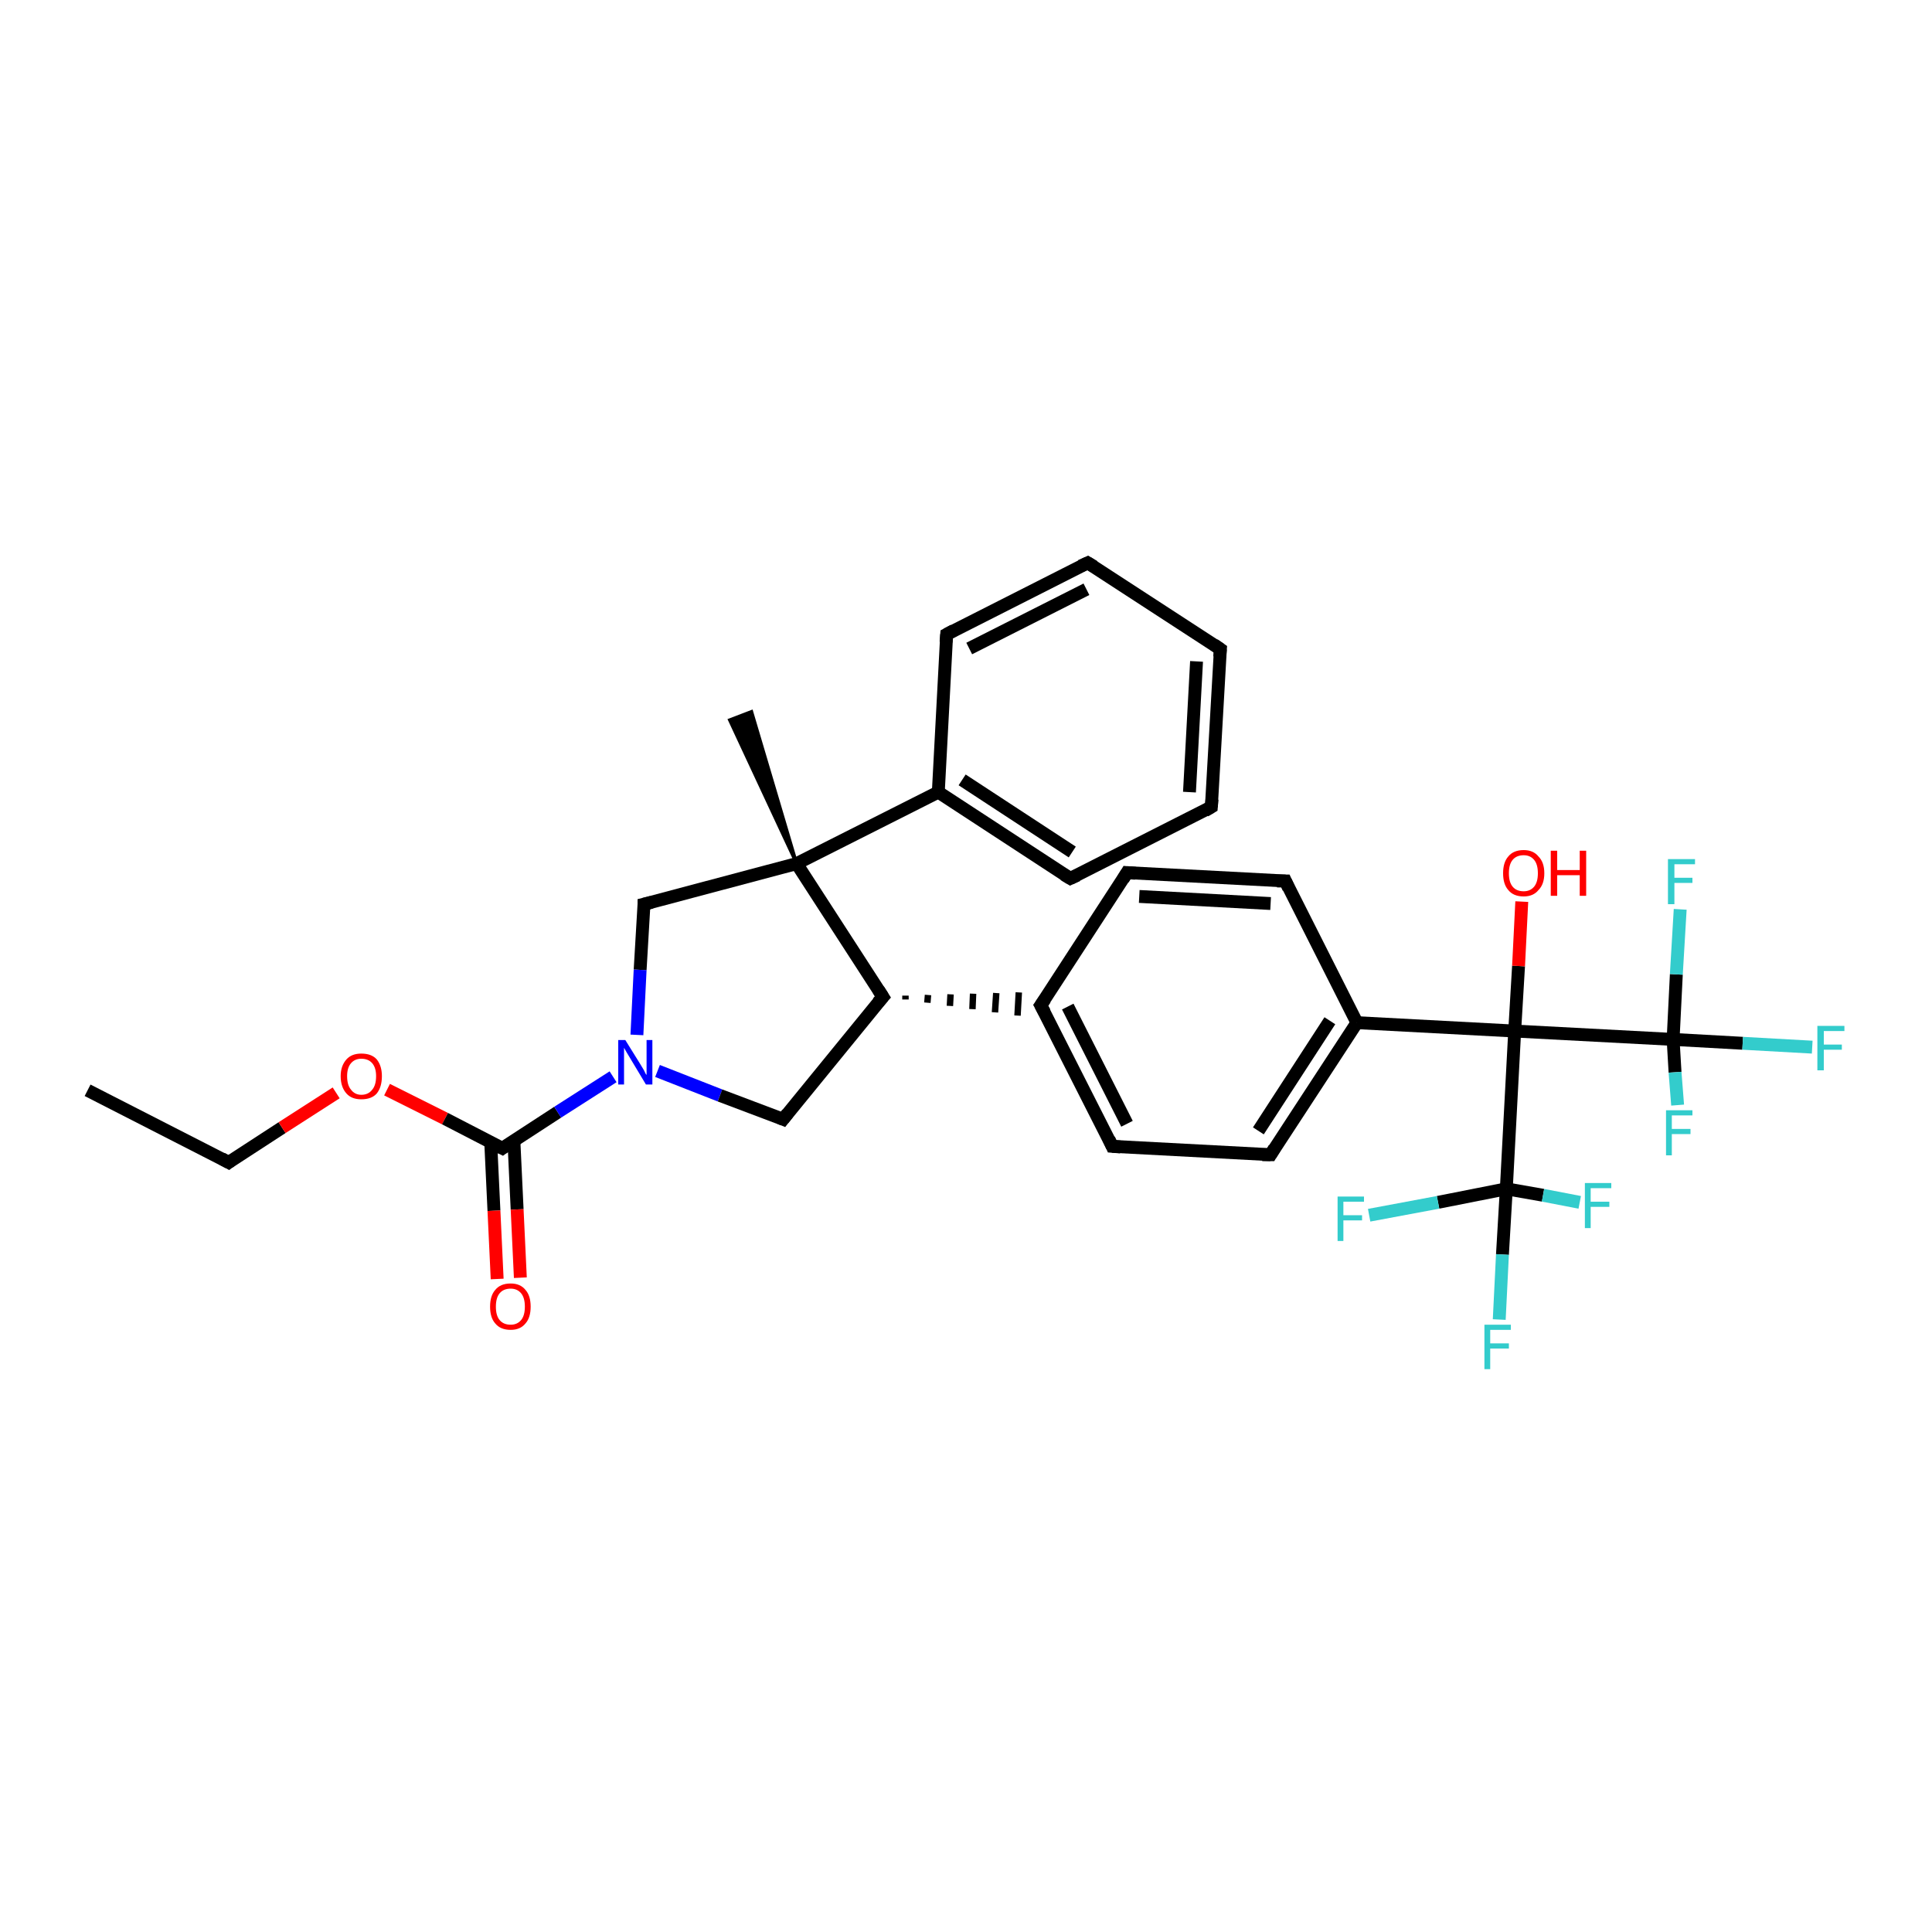 <?xml version='1.0' encoding='iso-8859-1'?>
<svg version='1.1' baseProfile='full'
              xmlns='http://www.w3.org/2000/svg'
                      xmlns:rdkit='http://www.rdkit.org/xml'
                      xmlns:xlink='http://www.w3.org/1999/xlink'
                  xml:space='preserve'
width='300px' height='300px' viewBox='0 0 300 300'>
<!-- END OF HEADER -->
<rect style='opacity:1.0;fill:#FFFFFF;stroke:none' width='300.0' height='300.0' x='0.0' y='0.0'> </rect>
<path class='bond-0 atom-0 atom-1' d='M 13.6,169.3 L 35.5,180.5' style='fill:none;fill-rule:evenodd;stroke:#000000;stroke-width:2.0px;stroke-linecap:butt;stroke-linejoin:miter;stroke-opacity:1' />
<path class='bond-1 atom-1 atom-2' d='M 35.5,180.5 L 43.8,175.1' style='fill:none;fill-rule:evenodd;stroke:#000000;stroke-width:2.0px;stroke-linecap:butt;stroke-linejoin:miter;stroke-opacity:1' />
<path class='bond-1 atom-1 atom-2' d='M 43.8,175.1 L 52.2,169.7' style='fill:none;fill-rule:evenodd;stroke:#FF0000;stroke-width:2.0px;stroke-linecap:butt;stroke-linejoin:miter;stroke-opacity:1' />
<path class='bond-2 atom-2 atom-3' d='M 60.1,169.2 L 69.1,173.7' style='fill:none;fill-rule:evenodd;stroke:#FF0000;stroke-width:2.0px;stroke-linecap:butt;stroke-linejoin:miter;stroke-opacity:1' />
<path class='bond-2 atom-2 atom-3' d='M 69.1,173.7 L 78.0,178.3' style='fill:none;fill-rule:evenodd;stroke:#000000;stroke-width:2.0px;stroke-linecap:butt;stroke-linejoin:miter;stroke-opacity:1' />
<path class='bond-3 atom-3 atom-4' d='M 76.2,177.4 L 76.7,188.0' style='fill:none;fill-rule:evenodd;stroke:#000000;stroke-width:2.0px;stroke-linecap:butt;stroke-linejoin:miter;stroke-opacity:1' />
<path class='bond-3 atom-3 atom-4' d='M 76.7,188.0 L 77.2,198.6' style='fill:none;fill-rule:evenodd;stroke:#FF0000;stroke-width:2.0px;stroke-linecap:butt;stroke-linejoin:miter;stroke-opacity:1' />
<path class='bond-3 atom-3 atom-4' d='M 79.8,177.2 L 80.3,187.8' style='fill:none;fill-rule:evenodd;stroke:#000000;stroke-width:2.0px;stroke-linecap:butt;stroke-linejoin:miter;stroke-opacity:1' />
<path class='bond-3 atom-3 atom-4' d='M 80.3,187.8 L 80.8,198.4' style='fill:none;fill-rule:evenodd;stroke:#FF0000;stroke-width:2.0px;stroke-linecap:butt;stroke-linejoin:miter;stroke-opacity:1' />
<path class='bond-4 atom-3 atom-5' d='M 78.0,178.3 L 86.6,172.7' style='fill:none;fill-rule:evenodd;stroke:#000000;stroke-width:2.0px;stroke-linecap:butt;stroke-linejoin:miter;stroke-opacity:1' />
<path class='bond-4 atom-3 atom-5' d='M 86.6,172.7 L 95.2,167.2' style='fill:none;fill-rule:evenodd;stroke:#0000FF;stroke-width:2.0px;stroke-linecap:butt;stroke-linejoin:miter;stroke-opacity:1' />
<path class='bond-5 atom-5 atom-6' d='M 102.1,166.3 L 111.8,170.1' style='fill:none;fill-rule:evenodd;stroke:#0000FF;stroke-width:2.0px;stroke-linecap:butt;stroke-linejoin:miter;stroke-opacity:1' />
<path class='bond-5 atom-5 atom-6' d='M 111.8,170.1 L 121.6,173.8' style='fill:none;fill-rule:evenodd;stroke:#000000;stroke-width:2.0px;stroke-linecap:butt;stroke-linejoin:miter;stroke-opacity:1' />
<path class='bond-6 atom-6 atom-7' d='M 121.6,173.8 L 137.1,154.8' style='fill:none;fill-rule:evenodd;stroke:#000000;stroke-width:2.0px;stroke-linecap:butt;stroke-linejoin:miter;stroke-opacity:1' />
<path class='bond-7 atom-7 atom-8' d='M 140.6,155.2 L 140.6,154.6' style='fill:none;fill-rule:evenodd;stroke:#000000;stroke-width:1.0px;stroke-linecap:butt;stroke-linejoin:miter;stroke-opacity:1' />
<path class='bond-7 atom-7 atom-8' d='M 144.0,155.7 L 144.1,154.5' style='fill:none;fill-rule:evenodd;stroke:#000000;stroke-width:1.0px;stroke-linecap:butt;stroke-linejoin:miter;stroke-opacity:1' />
<path class='bond-7 atom-7 atom-8' d='M 147.5,156.2 L 147.6,154.4' style='fill:none;fill-rule:evenodd;stroke:#000000;stroke-width:1.0px;stroke-linecap:butt;stroke-linejoin:miter;stroke-opacity:1' />
<path class='bond-7 atom-7 atom-8' d='M 151.0,156.7 L 151.1,154.3' style='fill:none;fill-rule:evenodd;stroke:#000000;stroke-width:1.0px;stroke-linecap:butt;stroke-linejoin:miter;stroke-opacity:1' />
<path class='bond-7 atom-7 atom-8' d='M 154.5,157.2 L 154.7,154.2' style='fill:none;fill-rule:evenodd;stroke:#000000;stroke-width:1.0px;stroke-linecap:butt;stroke-linejoin:miter;stroke-opacity:1' />
<path class='bond-7 atom-7 atom-8' d='M 158.0,157.7 L 158.2,154.1' style='fill:none;fill-rule:evenodd;stroke:#000000;stroke-width:1.0px;stroke-linecap:butt;stroke-linejoin:miter;stroke-opacity:1' />
<path class='bond-8 atom-8 atom-9' d='M 161.6,156.1 L 172.7,178.0' style='fill:none;fill-rule:evenodd;stroke:#000000;stroke-width:2.0px;stroke-linecap:butt;stroke-linejoin:miter;stroke-opacity:1' />
<path class='bond-8 atom-8 atom-9' d='M 165.8,156.3 L 175.0,174.5' style='fill:none;fill-rule:evenodd;stroke:#000000;stroke-width:2.0px;stroke-linecap:butt;stroke-linejoin:miter;stroke-opacity:1' />
<path class='bond-9 atom-9 atom-10' d='M 172.7,178.0 L 197.3,179.3' style='fill:none;fill-rule:evenodd;stroke:#000000;stroke-width:2.0px;stroke-linecap:butt;stroke-linejoin:miter;stroke-opacity:1' />
<path class='bond-10 atom-10 atom-11' d='M 197.3,179.3 L 210.7,158.8' style='fill:none;fill-rule:evenodd;stroke:#000000;stroke-width:2.0px;stroke-linecap:butt;stroke-linejoin:miter;stroke-opacity:1' />
<path class='bond-10 atom-10 atom-11' d='M 195.4,175.6 L 206.5,158.5' style='fill:none;fill-rule:evenodd;stroke:#000000;stroke-width:2.0px;stroke-linecap:butt;stroke-linejoin:miter;stroke-opacity:1' />
<path class='bond-11 atom-11 atom-12' d='M 210.7,158.8 L 199.6,136.8' style='fill:none;fill-rule:evenodd;stroke:#000000;stroke-width:2.0px;stroke-linecap:butt;stroke-linejoin:miter;stroke-opacity:1' />
<path class='bond-12 atom-12 atom-13' d='M 199.6,136.8 L 175.0,135.5' style='fill:none;fill-rule:evenodd;stroke:#000000;stroke-width:2.0px;stroke-linecap:butt;stroke-linejoin:miter;stroke-opacity:1' />
<path class='bond-12 atom-12 atom-13' d='M 197.3,140.3 L 176.9,139.2' style='fill:none;fill-rule:evenodd;stroke:#000000;stroke-width:2.0px;stroke-linecap:butt;stroke-linejoin:miter;stroke-opacity:1' />
<path class='bond-13 atom-11 atom-14' d='M 210.7,158.8 L 235.2,160.1' style='fill:none;fill-rule:evenodd;stroke:#000000;stroke-width:2.0px;stroke-linecap:butt;stroke-linejoin:miter;stroke-opacity:1' />
<path class='bond-14 atom-14 atom-15' d='M 235.2,160.1 L 235.8,150.0' style='fill:none;fill-rule:evenodd;stroke:#000000;stroke-width:2.0px;stroke-linecap:butt;stroke-linejoin:miter;stroke-opacity:1' />
<path class='bond-14 atom-14 atom-15' d='M 235.8,150.0 L 236.3,140.0' style='fill:none;fill-rule:evenodd;stroke:#FF0000;stroke-width:2.0px;stroke-linecap:butt;stroke-linejoin:miter;stroke-opacity:1' />
<path class='bond-15 atom-14 atom-16' d='M 235.2,160.1 L 259.8,161.4' style='fill:none;fill-rule:evenodd;stroke:#000000;stroke-width:2.0px;stroke-linecap:butt;stroke-linejoin:miter;stroke-opacity:1' />
<path class='bond-16 atom-16 atom-17' d='M 259.8,161.4 L 270.6,162.0' style='fill:none;fill-rule:evenodd;stroke:#000000;stroke-width:2.0px;stroke-linecap:butt;stroke-linejoin:miter;stroke-opacity:1' />
<path class='bond-16 atom-16 atom-17' d='M 270.6,162.0 L 281.4,162.6' style='fill:none;fill-rule:evenodd;stroke:#33CCCC;stroke-width:2.0px;stroke-linecap:butt;stroke-linejoin:miter;stroke-opacity:1' />
<path class='bond-17 atom-16 atom-18' d='M 259.8,161.4 L 260.3,151.3' style='fill:none;fill-rule:evenodd;stroke:#000000;stroke-width:2.0px;stroke-linecap:butt;stroke-linejoin:miter;stroke-opacity:1' />
<path class='bond-17 atom-16 atom-18' d='M 260.3,151.3 L 260.9,141.2' style='fill:none;fill-rule:evenodd;stroke:#33CCCC;stroke-width:2.0px;stroke-linecap:butt;stroke-linejoin:miter;stroke-opacity:1' />
<path class='bond-18 atom-16 atom-19' d='M 259.8,161.4 L 260.1,166.5' style='fill:none;fill-rule:evenodd;stroke:#000000;stroke-width:2.0px;stroke-linecap:butt;stroke-linejoin:miter;stroke-opacity:1' />
<path class='bond-18 atom-16 atom-19' d='M 260.1,166.5 L 260.5,171.6' style='fill:none;fill-rule:evenodd;stroke:#33CCCC;stroke-width:2.0px;stroke-linecap:butt;stroke-linejoin:miter;stroke-opacity:1' />
<path class='bond-19 atom-14 atom-20' d='M 235.2,160.1 L 233.9,184.6' style='fill:none;fill-rule:evenodd;stroke:#000000;stroke-width:2.0px;stroke-linecap:butt;stroke-linejoin:miter;stroke-opacity:1' />
<path class='bond-20 atom-20 atom-21' d='M 233.9,184.6 L 233.3,194.8' style='fill:none;fill-rule:evenodd;stroke:#000000;stroke-width:2.0px;stroke-linecap:butt;stroke-linejoin:miter;stroke-opacity:1' />
<path class='bond-20 atom-20 atom-21' d='M 233.3,194.8 L 232.8,204.9' style='fill:none;fill-rule:evenodd;stroke:#33CCCC;stroke-width:2.0px;stroke-linecap:butt;stroke-linejoin:miter;stroke-opacity:1' />
<path class='bond-21 atom-20 atom-22' d='M 233.9,184.6 L 239.6,185.6' style='fill:none;fill-rule:evenodd;stroke:#000000;stroke-width:2.0px;stroke-linecap:butt;stroke-linejoin:miter;stroke-opacity:1' />
<path class='bond-21 atom-20 atom-22' d='M 239.6,185.6 L 245.3,186.7' style='fill:none;fill-rule:evenodd;stroke:#33CCCC;stroke-width:2.0px;stroke-linecap:butt;stroke-linejoin:miter;stroke-opacity:1' />
<path class='bond-22 atom-20 atom-23' d='M 233.9,184.6 L 223.3,186.7' style='fill:none;fill-rule:evenodd;stroke:#000000;stroke-width:2.0px;stroke-linecap:butt;stroke-linejoin:miter;stroke-opacity:1' />
<path class='bond-22 atom-20 atom-23' d='M 223.3,186.7 L 212.6,188.7' style='fill:none;fill-rule:evenodd;stroke:#33CCCC;stroke-width:2.0px;stroke-linecap:butt;stroke-linejoin:miter;stroke-opacity:1' />
<path class='bond-23 atom-7 atom-24' d='M 137.1,154.8 L 123.7,134.1' style='fill:none;fill-rule:evenodd;stroke:#000000;stroke-width:2.0px;stroke-linecap:butt;stroke-linejoin:miter;stroke-opacity:1' />
<path class='bond-24 atom-24 atom-25' d='M 123.7,134.1 L 113.3,111.8 L 116.7,110.5 Z' style='fill:#000000;fill-rule:evenodd;fill-opacity:1;stroke:#000000;stroke-width:0.5px;stroke-linecap:butt;stroke-linejoin:miter;stroke-opacity:1;' />
<path class='bond-25 atom-24 atom-26' d='M 123.7,134.1 L 100.0,140.4' style='fill:none;fill-rule:evenodd;stroke:#000000;stroke-width:2.0px;stroke-linecap:butt;stroke-linejoin:miter;stroke-opacity:1' />
<path class='bond-26 atom-24 atom-27' d='M 123.7,134.1 L 145.7,123.0' style='fill:none;fill-rule:evenodd;stroke:#000000;stroke-width:2.0px;stroke-linecap:butt;stroke-linejoin:miter;stroke-opacity:1' />
<path class='bond-27 atom-27 atom-28' d='M 145.7,123.0 L 166.2,136.4' style='fill:none;fill-rule:evenodd;stroke:#000000;stroke-width:2.0px;stroke-linecap:butt;stroke-linejoin:miter;stroke-opacity:1' />
<path class='bond-27 atom-27 atom-28' d='M 149.4,121.1 L 166.5,132.3' style='fill:none;fill-rule:evenodd;stroke:#000000;stroke-width:2.0px;stroke-linecap:butt;stroke-linejoin:miter;stroke-opacity:1' />
<path class='bond-28 atom-28 atom-29' d='M 166.2,136.4 L 188.1,125.3' style='fill:none;fill-rule:evenodd;stroke:#000000;stroke-width:2.0px;stroke-linecap:butt;stroke-linejoin:miter;stroke-opacity:1' />
<path class='bond-29 atom-29 atom-30' d='M 188.1,125.3 L 189.5,100.8' style='fill:none;fill-rule:evenodd;stroke:#000000;stroke-width:2.0px;stroke-linecap:butt;stroke-linejoin:miter;stroke-opacity:1' />
<path class='bond-29 atom-29 atom-30' d='M 184.7,123.0 L 185.8,102.7' style='fill:none;fill-rule:evenodd;stroke:#000000;stroke-width:2.0px;stroke-linecap:butt;stroke-linejoin:miter;stroke-opacity:1' />
<path class='bond-30 atom-30 atom-31' d='M 189.5,100.8 L 168.9,87.4' style='fill:none;fill-rule:evenodd;stroke:#000000;stroke-width:2.0px;stroke-linecap:butt;stroke-linejoin:miter;stroke-opacity:1' />
<path class='bond-31 atom-31 atom-32' d='M 168.9,87.4 L 147.0,98.5' style='fill:none;fill-rule:evenodd;stroke:#000000;stroke-width:2.0px;stroke-linecap:butt;stroke-linejoin:miter;stroke-opacity:1' />
<path class='bond-31 atom-31 atom-32' d='M 168.7,91.5 L 150.5,100.7' style='fill:none;fill-rule:evenodd;stroke:#000000;stroke-width:2.0px;stroke-linecap:butt;stroke-linejoin:miter;stroke-opacity:1' />
<path class='bond-32 atom-26 atom-5' d='M 100.0,140.4 L 99.4,150.6' style='fill:none;fill-rule:evenodd;stroke:#000000;stroke-width:2.0px;stroke-linecap:butt;stroke-linejoin:miter;stroke-opacity:1' />
<path class='bond-32 atom-26 atom-5' d='M 99.4,150.6 L 98.9,160.7' style='fill:none;fill-rule:evenodd;stroke:#0000FF;stroke-width:2.0px;stroke-linecap:butt;stroke-linejoin:miter;stroke-opacity:1' />
<path class='bond-33 atom-32 atom-27' d='M 147.0,98.5 L 145.7,123.0' style='fill:none;fill-rule:evenodd;stroke:#000000;stroke-width:2.0px;stroke-linecap:butt;stroke-linejoin:miter;stroke-opacity:1' />
<path class='bond-34 atom-13 atom-8' d='M 175.0,135.5 L 161.6,156.1' style='fill:none;fill-rule:evenodd;stroke:#000000;stroke-width:2.0px;stroke-linecap:butt;stroke-linejoin:miter;stroke-opacity:1' />
<path d='M 34.4,179.9 L 35.5,180.5 L 35.9,180.2' style='fill:none;stroke:#000000;stroke-width:2.0px;stroke-linecap:butt;stroke-linejoin:miter;stroke-opacity:1;' />
<path d='M 77.6,178.1 L 78.0,178.3 L 78.4,178.0' style='fill:none;stroke:#000000;stroke-width:2.0px;stroke-linecap:butt;stroke-linejoin:miter;stroke-opacity:1;' />
<path d='M 121.1,173.6 L 121.6,173.8 L 122.3,172.9' style='fill:none;stroke:#000000;stroke-width:2.0px;stroke-linecap:butt;stroke-linejoin:miter;stroke-opacity:1;' />
<path d='M 136.3,155.7 L 137.1,154.8 L 136.4,153.7' style='fill:none;stroke:#000000;stroke-width:2.0px;stroke-linecap:butt;stroke-linejoin:miter;stroke-opacity:1;' />
<path d='M 162.2,157.2 L 161.6,156.1 L 162.3,155.1' style='fill:none;stroke:#000000;stroke-width:2.0px;stroke-linecap:butt;stroke-linejoin:miter;stroke-opacity:1;' />
<path d='M 172.2,176.9 L 172.7,178.0 L 174.0,178.1' style='fill:none;stroke:#000000;stroke-width:2.0px;stroke-linecap:butt;stroke-linejoin:miter;stroke-opacity:1;' />
<path d='M 196.0,179.3 L 197.3,179.3 L 197.9,178.3' style='fill:none;stroke:#000000;stroke-width:2.0px;stroke-linecap:butt;stroke-linejoin:miter;stroke-opacity:1;' />
<path d='M 200.1,137.9 L 199.6,136.8 L 198.3,136.8' style='fill:none;stroke:#000000;stroke-width:2.0px;stroke-linecap:butt;stroke-linejoin:miter;stroke-opacity:1;' />
<path d='M 176.3,135.6 L 175.0,135.5 L 174.4,136.5' style='fill:none;stroke:#000000;stroke-width:2.0px;stroke-linecap:butt;stroke-linejoin:miter;stroke-opacity:1;' />
<path d='M 101.2,140.1 L 100.0,140.4 L 100.0,140.9' style='fill:none;stroke:#000000;stroke-width:2.0px;stroke-linecap:butt;stroke-linejoin:miter;stroke-opacity:1;' />
<path d='M 165.2,135.8 L 166.2,136.4 L 167.3,135.9' style='fill:none;stroke:#000000;stroke-width:2.0px;stroke-linecap:butt;stroke-linejoin:miter;stroke-opacity:1;' />
<path d='M 187.1,125.9 L 188.1,125.3 L 188.2,124.1' style='fill:none;stroke:#000000;stroke-width:2.0px;stroke-linecap:butt;stroke-linejoin:miter;stroke-opacity:1;' />
<path d='M 189.4,102.0 L 189.5,100.8 L 188.5,100.1' style='fill:none;stroke:#000000;stroke-width:2.0px;stroke-linecap:butt;stroke-linejoin:miter;stroke-opacity:1;' />
<path d='M 169.9,88.0 L 168.9,87.4 L 167.8,87.9' style='fill:none;stroke:#000000;stroke-width:2.0px;stroke-linecap:butt;stroke-linejoin:miter;stroke-opacity:1;' />
<path d='M 148.1,97.9 L 147.0,98.5 L 146.9,99.7' style='fill:none;stroke:#000000;stroke-width:2.0px;stroke-linecap:butt;stroke-linejoin:miter;stroke-opacity:1;' />
<path class='atom-2' d='M 52.9 167.1
Q 52.9 165.5, 53.8 164.5
Q 54.6 163.6, 56.1 163.6
Q 57.7 163.6, 58.5 164.5
Q 59.3 165.5, 59.3 167.1
Q 59.3 168.8, 58.5 169.8
Q 57.7 170.7, 56.1 170.7
Q 54.6 170.7, 53.8 169.8
Q 52.9 168.8, 52.9 167.1
M 56.1 170.0
Q 57.2 170.0, 57.8 169.2
Q 58.4 168.5, 58.4 167.1
Q 58.4 165.8, 57.8 165.1
Q 57.2 164.4, 56.1 164.4
Q 55.1 164.4, 54.5 165.1
Q 53.9 165.8, 53.9 167.1
Q 53.9 168.5, 54.5 169.2
Q 55.1 170.0, 56.1 170.0
' fill='#FF0000'/>
<path class='atom-4' d='M 76.1 202.9
Q 76.1 201.2, 76.9 200.3
Q 77.7 199.3, 79.3 199.3
Q 80.8 199.3, 81.6 200.3
Q 82.4 201.2, 82.4 202.9
Q 82.4 204.6, 81.6 205.5
Q 80.8 206.5, 79.3 206.5
Q 77.7 206.5, 76.9 205.5
Q 76.1 204.6, 76.1 202.9
M 79.3 205.7
Q 80.3 205.7, 80.9 205.0
Q 81.5 204.3, 81.5 202.9
Q 81.5 201.5, 80.9 200.8
Q 80.3 200.1, 79.3 200.1
Q 78.2 200.1, 77.6 200.8
Q 77.0 201.5, 77.0 202.9
Q 77.0 204.3, 77.6 205.0
Q 78.2 205.7, 79.3 205.7
' fill='#FF0000'/>
<path class='atom-5' d='M 97.1 161.5
L 99.4 165.2
Q 99.6 165.5, 100.0 166.2
Q 100.3 166.9, 100.4 166.9
L 100.4 161.5
L 101.3 161.5
L 101.3 168.4
L 100.3 168.4
L 97.9 164.4
Q 97.6 163.9, 97.3 163.4
Q 97.0 162.9, 96.9 162.7
L 96.9 168.4
L 96.0 168.4
L 96.0 161.5
L 97.1 161.5
' fill='#0000FF'/>
<path class='atom-15' d='M 233.4 135.6
Q 233.4 133.9, 234.2 133.0
Q 235.0 132.0, 236.6 132.0
Q 238.1 132.0, 238.9 133.0
Q 239.8 133.9, 239.8 135.6
Q 239.8 137.3, 238.9 138.2
Q 238.1 139.2, 236.6 139.2
Q 235.0 139.2, 234.2 138.2
Q 233.4 137.3, 233.4 135.6
M 236.6 138.4
Q 237.6 138.4, 238.2 137.7
Q 238.8 137.0, 238.8 135.6
Q 238.8 134.2, 238.2 133.5
Q 237.6 132.8, 236.6 132.8
Q 235.5 132.8, 234.9 133.5
Q 234.3 134.2, 234.3 135.6
Q 234.3 137.0, 234.9 137.7
Q 235.5 138.4, 236.6 138.4
' fill='#FF0000'/>
<path class='atom-15' d='M 240.8 132.1
L 241.8 132.1
L 241.8 135.1
L 245.3 135.1
L 245.3 132.1
L 246.3 132.1
L 246.3 139.1
L 245.3 139.1
L 245.3 135.9
L 241.8 135.9
L 241.8 139.1
L 240.8 139.1
L 240.8 132.1
' fill='#FF0000'/>
<path class='atom-17' d='M 282.2 159.3
L 286.4 159.3
L 286.4 160.1
L 283.2 160.1
L 283.2 162.2
L 286.0 162.2
L 286.0 163.0
L 283.2 163.0
L 283.2 166.2
L 282.2 166.2
L 282.2 159.3
' fill='#33CCCC'/>
<path class='atom-18' d='M 259.0 133.4
L 263.2 133.4
L 263.2 134.2
L 260.0 134.2
L 260.0 136.3
L 262.8 136.3
L 262.8 137.1
L 260.0 137.1
L 260.0 140.4
L 259.0 140.4
L 259.0 133.4
' fill='#33CCCC'/>
<path class='atom-19' d='M 258.7 172.4
L 262.8 172.4
L 262.8 173.2
L 259.6 173.2
L 259.6 175.3
L 262.5 175.3
L 262.5 176.1
L 259.6 176.1
L 259.6 179.4
L 258.7 179.4
L 258.7 172.4
' fill='#33CCCC'/>
<path class='atom-21' d='M 230.5 205.7
L 234.6 205.7
L 234.6 206.5
L 231.4 206.5
L 231.4 208.6
L 234.3 208.6
L 234.3 209.4
L 231.4 209.4
L 231.4 212.6
L 230.5 212.6
L 230.5 205.7
' fill='#33CCCC'/>
<path class='atom-22' d='M 246.1 183.7
L 250.2 183.7
L 250.2 184.5
L 247.0 184.5
L 247.0 186.6
L 249.9 186.6
L 249.9 187.4
L 247.0 187.4
L 247.0 190.7
L 246.1 190.7
L 246.1 183.7
' fill='#33CCCC'/>
<path class='atom-23' d='M 207.7 185.8
L 211.8 185.8
L 211.8 186.6
L 208.6 186.6
L 208.6 188.7
L 211.5 188.7
L 211.5 189.5
L 208.6 189.5
L 208.6 192.7
L 207.7 192.7
L 207.7 185.8
' fill='#33CCCC'/>
</svg>

